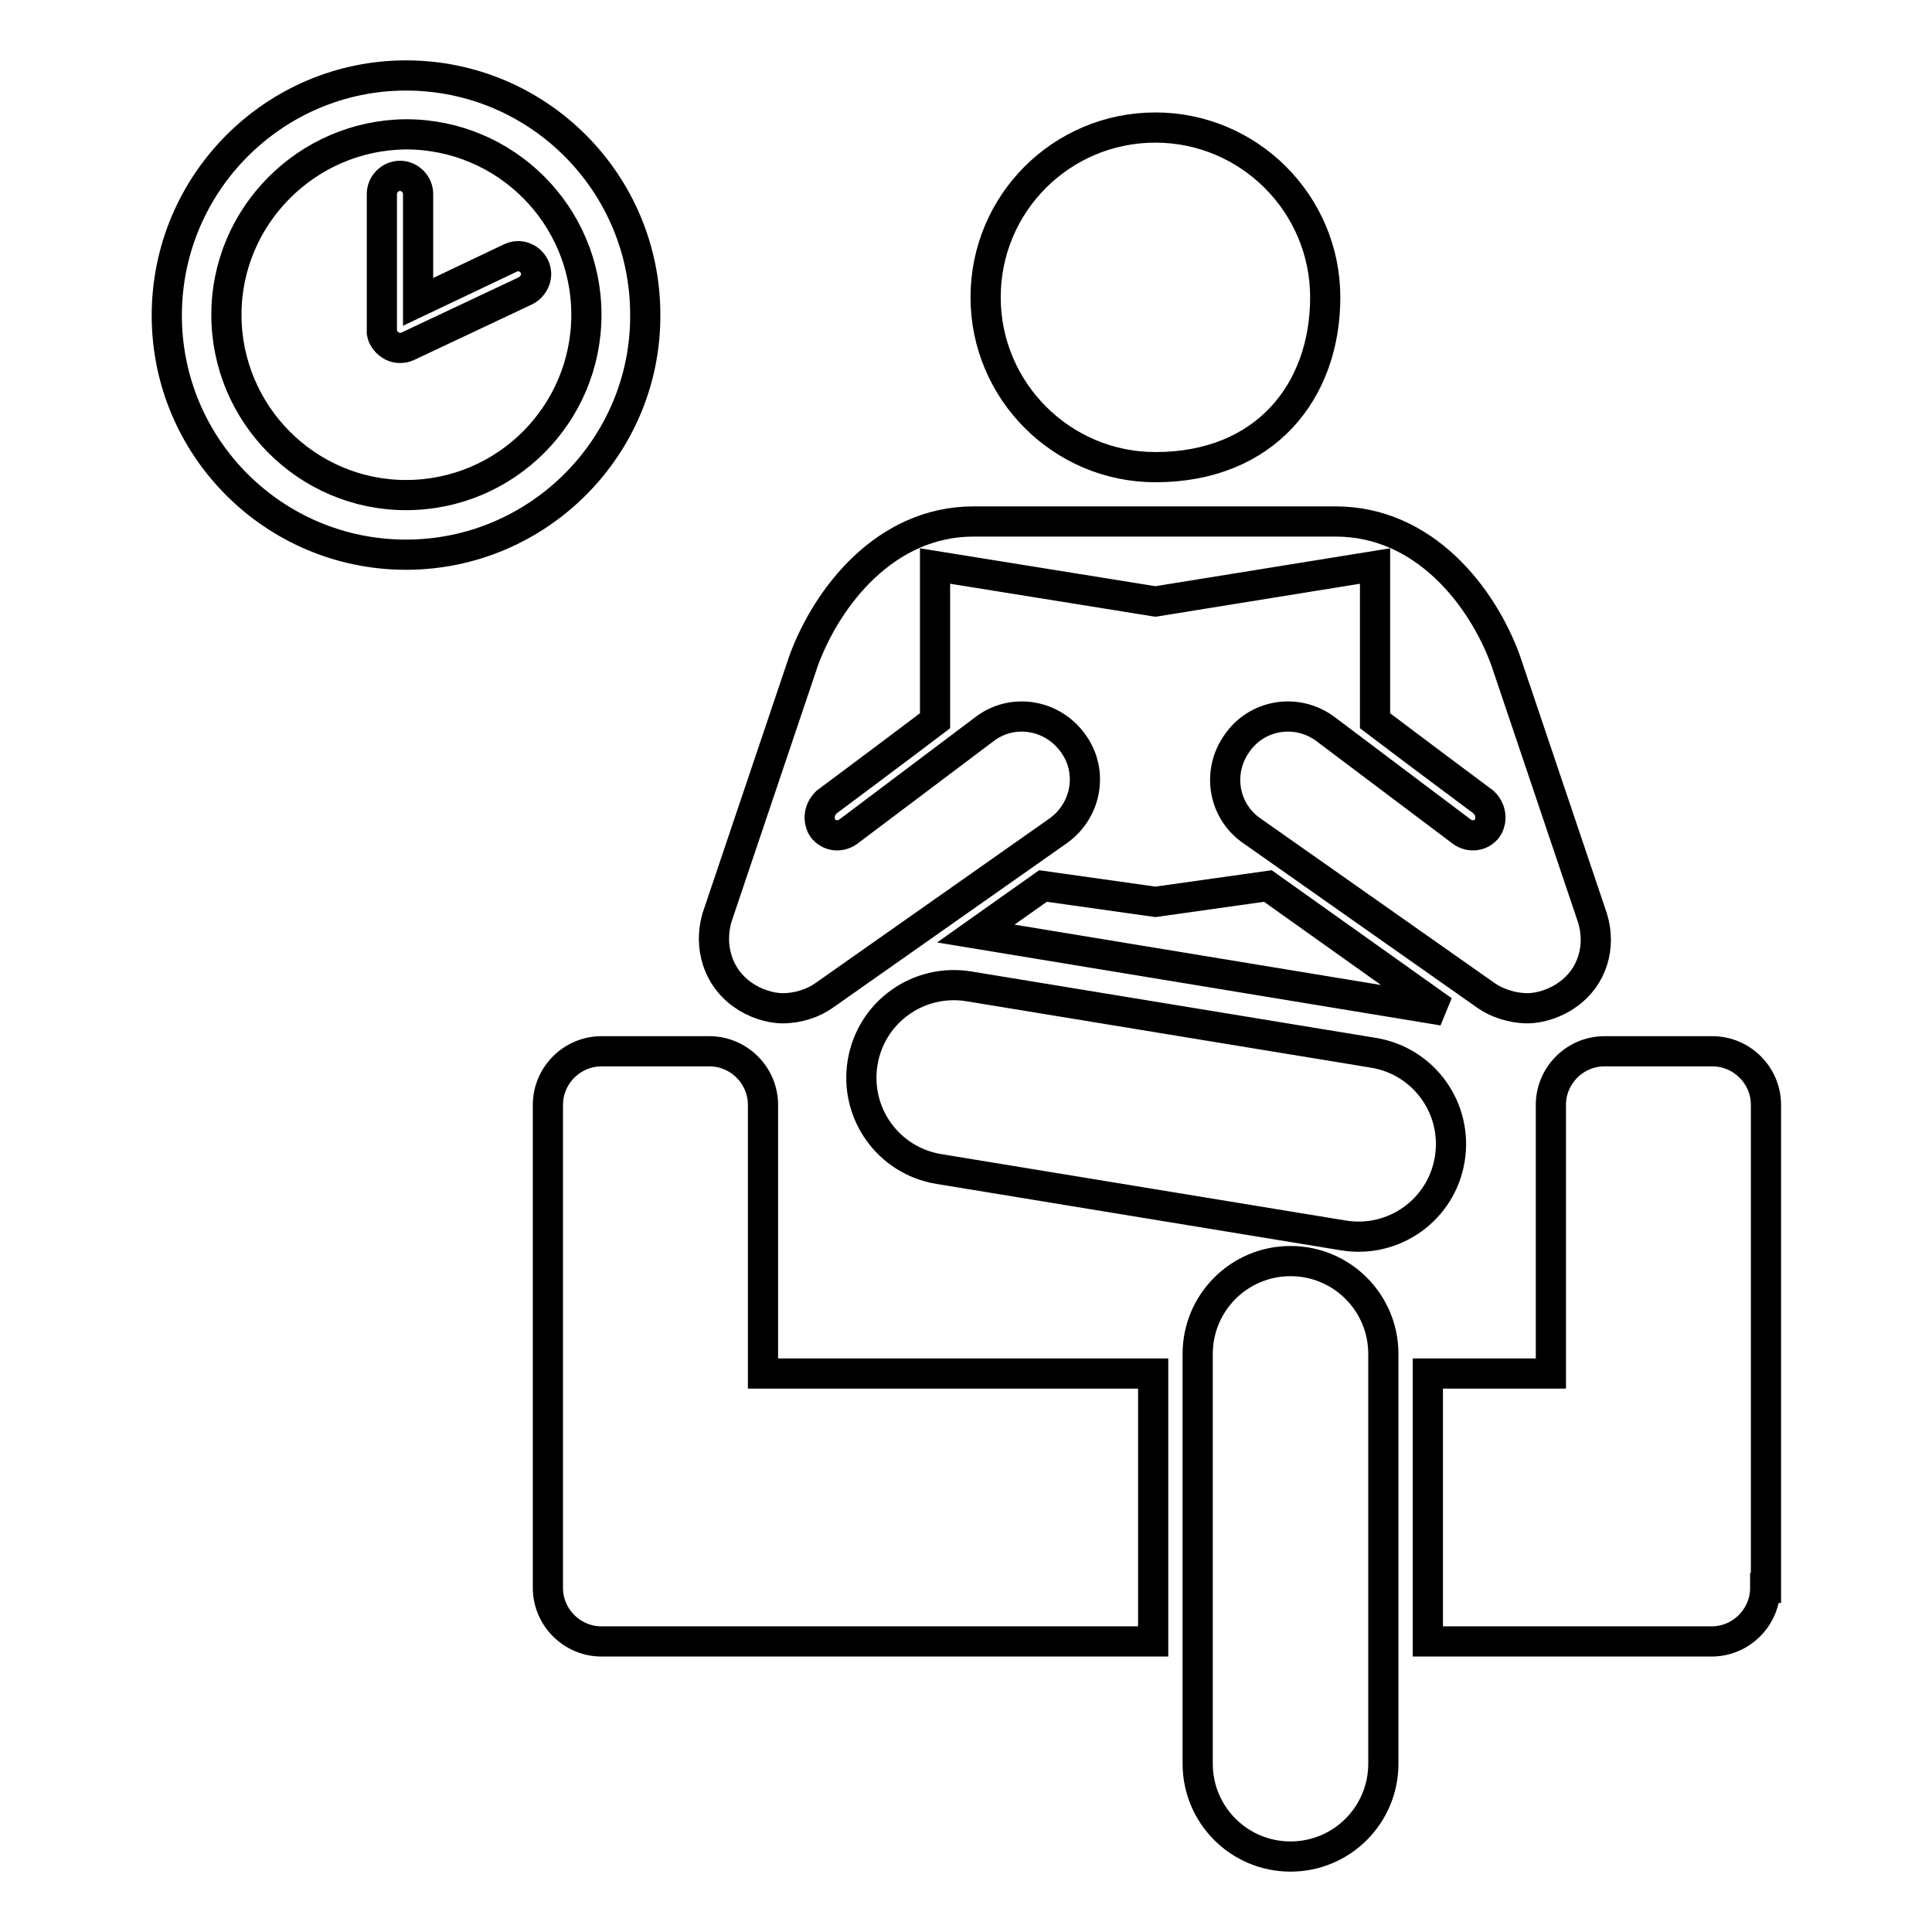 <?xml version="1.0" encoding="utf-8"?>
<!-- Svg Vector Icons : http://www.onlinewebfonts.com/icon -->
<!DOCTYPE svg PUBLIC "-//W3C//DTD SVG 1.1//EN" "http://www.w3.org/Graphics/SVG/1.1/DTD/svg11.dtd">
<svg version="1.1" xmlns="http://www.w3.org/2000/svg" xmlns:xlink="http://www.w3.org/1999/xlink" x="0px" y="0px" viewBox="0 0 256 256" enable-background="new 0 0 256 256" xml:space="preserve">
<g> <path stroke-width="4" fill-opacity="0" stroke="#000000"  d="M191.2,133.9l-61.9-10.2l8.9-6.3l14.9,2.1l14.9-2.1L191.2,133.9z M153.1,16.9c12.4,0,22.5,10.1,22.5,22.5 c0,12.4-7.9,22.5-22.5,22.5c-12.4,0-22.5-10.1-22.5-22.5C130.6,26.9,140.7,16.9,153.1,16.9z M158.7,179.4v54.3 c0,6.8,5.5,12.3,12.3,12.3c6.8,0,12.3-5.5,12.3-12.3v-54.3c0-6.8-5.5-12.3-12.3-12.3C164.2,167.1,158.7,172.6,158.7,179.4z  M233.9,210.4c0,3.9-3.2,7.1-7.1,7.1h-37.6V182h16.3v-35.6c0-3.9,3.2-7.1,7.1-7.1h14.3c3.9,0,7.1,3.2,7.1,7.1V210.4L233.9,210.4z  M152.8,217.5H79.7c-3.9,0-7.1-3.2-7.1-7.1v-64c0-3.9,3.2-7.1,7.1-7.1H94c3.9,0,7.1,3.2,7.1,7.1V182h51.7V217.5z M114.3,140.8 c-1.1,6.7,3.4,13,10.1,14.1l53.6,8.8c6.7,1.1,13-3.4,14.1-10.1c1.1-6.7-3.4-13-10.1-14.1l-53.6-8.8 C121.7,129.6,115.4,134.1,114.3,140.8z M53.8,73.5c-17.5,0-31.7-14.2-31.7-31.7C22.1,24.2,36.4,10,53.8,10 c17.5,0,31.7,14.2,31.7,31.7C85.6,59.2,71.3,73.5,53.8,73.5L53.8,73.5z M53.8,65.6c13.2,0,23.9-10.7,23.9-23.9 c0-13.2-10.7-23.9-23.9-23.9C40.7,17.9,30,28.6,30,41.7C30,54.9,40.7,65.6,53.8,65.6L53.8,65.6z M54,45.9c-0.7,0.3-1.6,0.3-2.3-0.2 c-0.6-0.4-1-1-1.1-1.6l0-18.4c0-1.3,1.1-2.4,2.4-2.4c1.3,0,2.4,1.1,2.4,2.4l0,0V40l12.2-5.8c1.2-0.6,2.6-0.1,3.2,1.1l0,0 c0.6,1.2,0,2.6-1.1,3.2l0,0L54,45.9L54,45.9z M153.1,79.7l29.1-4.7v20.5c4.6,3.5,14.4,10.8,14.4,10.8c1.4,1.4,0.8,3,0.5,3.4 c-0.8,1.1-2.3,1.3-3.4,0.5l-18.2-13.7c-3.8-2.7-9-1.8-11.6,2c-2.7,3.8-1.8,9,2,11.6l31,21.8c1.4,1,3.5,1.7,5.5,1.7l0,0 c1.7,0,3.8-0.7,5.3-1.8c3.3-2.3,4.5-6.4,3.3-10.2l-11.5-34.1c-3.1-8.5-10.8-18.4-22.5-18.4H129c-11.7,0-19.4,10-22.5,18.4L95,121.6 c-1.1,3.8,0.1,7.9,3.4,10.2c1.5,1.1,3.6,1.8,5.3,1.8l0,0c2.1,0,4.1-0.7,5.5-1.7l31-21.8c3.8-2.7,4.7-7.9,2-11.6 c-2.7-3.8-7.9-4.7-11.6-2l-18.2,13.7c-1.1,0.8-2.6,0.6-3.4-0.5c-0.3-0.4-0.9-2,0.5-3.4c0,0,9.8-7.3,14.4-10.8V75L153.1,79.7 L153.1,79.7z"/></g>
</svg>